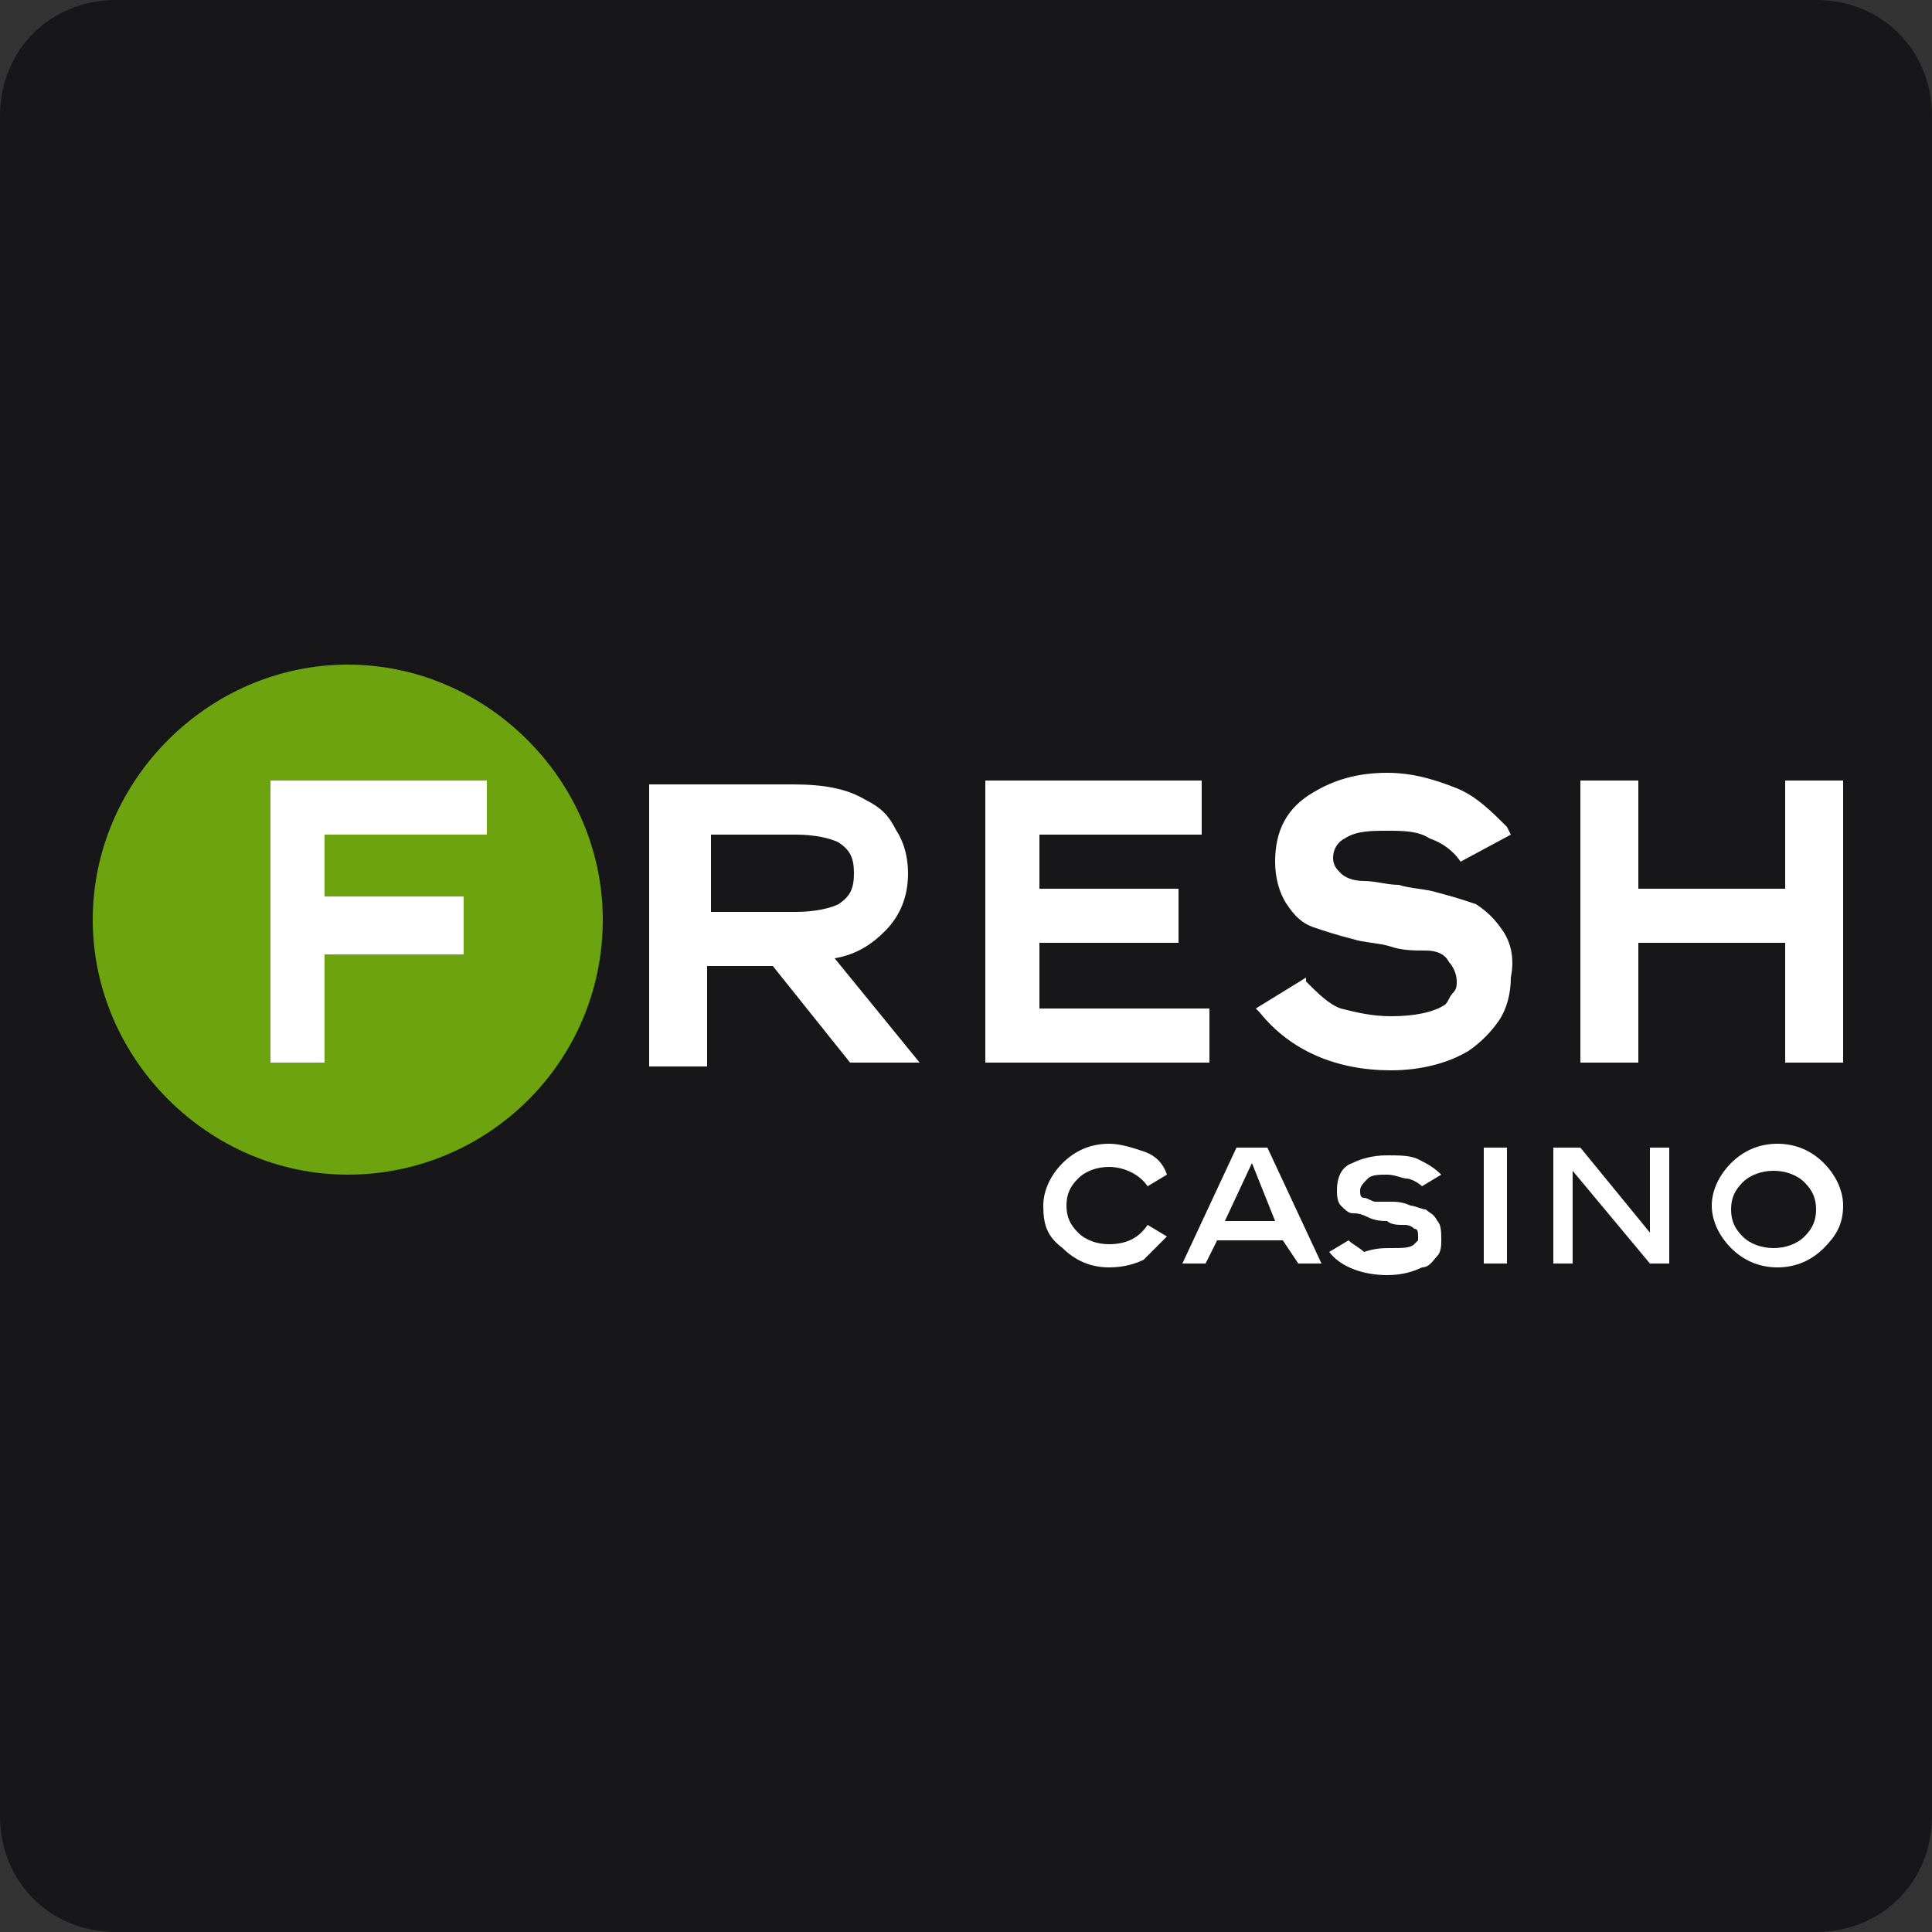 <?xml version="1.0" encoding="utf-8"?>
<!-- Generator: Adobe Illustrator 26.5.0, SVG Export Plug-In . SVG Version: 6.00 Build 0)  -->
<svg version="1.1" id="Layer_1" xmlns="http://www.w3.org/2000/svg" xmlns:xlink="http://www.w3.org/1999/xlink" x="0px" y="0px"
	 viewBox="0 0 50 50" style="enable-background:new 0 0 50 50;" xml:space="preserve">
<rect x="0" y="0" width="50" height="50" fill="#333333" stroke="none"/>
<style type="text/css">
	.st0{fill:#171719;}
	.st1{fill:#FFFFFF;}
	.st2{fill:#6CA30F;}
</style>
<g id="Warstwa_3_00000126317705106052081110000000211932243167936909_">
	<path class="st0" d="M50,3v44c0,1.7-1.3,3-3,3H3c-1.7,0-3-1.3-3-3V3c0-1.7,1.3-3,3-3h44C48.7,0,50,1.3,50,3z"/>
</g>
<g>
	<path class="st1" d="M42.7,29.7h0.5v3h-0.5l-2-2.4v2.4h-0.5v-3h0.7l1.8,2.2V29.7z"/>
	<path class="st1" d="M28.7,32.8c-0.5,0-0.9-0.2-1.2-0.5C27.1,32,27,31.7,27,31.2c0-0.4,0.2-0.8,0.5-1.1c0.3-0.3,0.7-0.5,1.2-0.5
		c0.3,0,0.6,0.1,0.9,0.2c0.3,0.1,0.5,0.3,0.6,0.6l-0.5,0.3c-0.2-0.3-0.6-0.5-1-0.5c-0.3,0-0.6,0.1-0.8,0.3c-0.2,0.2-0.3,0.4-0.3,0.7
		c0,0.3,0.1,0.5,0.3,0.7c0.2,0.2,0.5,0.3,0.8,0.3c0.5,0,0.8-0.2,1-0.5l0.5,0.3c-0.2,0.2-0.4,0.4-0.6,0.6
		C29.4,32.7,29.1,32.8,28.7,32.8z"/>
	<path class="st1" d="M33.2,32.1h-1.7l-0.3,0.6h-0.6l1.4-3h0.8l1.4,3h-0.6L33.2,32.1z M31.7,31.6H33l-0.6-1.5L31.7,31.6z"/>
	<path class="st1" d="M36,32.3c0.3,0,0.5,0,0.6-0.1c0,0,0.1-0.1,0.1-0.1c0,0,0-0.1,0-0.1c0-0.1,0-0.2-0.1-0.2
		c-0.1-0.1-0.2-0.1-0.3-0.1c-0.1,0-0.3,0-0.4-0.1c-0.1,0-0.3,0-0.5-0.1s-0.3-0.1-0.4-0.1c-0.1,0-0.2-0.1-0.3-0.2
		c-0.1-0.1-0.1-0.3-0.1-0.4c0-0.3,0.1-0.6,0.4-0.7c0.2-0.1,0.5-0.2,0.9-0.2c0.3,0,0.6,0,0.8,0.1c0.2,0.1,0.4,0.2,0.6,0.4l-0.5,0.3
		c-0.1-0.1-0.3-0.2-0.4-0.2c-0.1,0-0.3-0.1-0.5-0.1c-0.2,0-0.4,0-0.5,0.1c-0.1,0.1-0.2,0.2-0.2,0.3c0,0.1,0,0.2,0.1,0.2
		s0.2,0.1,0.3,0.1c0.1,0,0.3,0,0.4,0c0.1,0,0.3,0,0.5,0.1c0.1,0,0.3,0.1,0.4,0.1c0.1,0.1,0.2,0.1,0.3,0.3c0.1,0.1,0.1,0.3,0.1,0.5
		c0,0.1,0,0.3-0.1,0.4c-0.1,0.1-0.2,0.3-0.4,0.3c-0.2,0.1-0.5,0.2-0.9,0.2c-0.6,0-1.2-0.2-1.5-0.6l0.5-0.3c0.1,0.1,0.3,0.2,0.4,0.3
		C35.6,32.3,35.8,32.3,36,32.3z"/>
	<path class="st1" d="M39,29.7v3h-0.6v-3H39z"/>
	<path class="st1" d="M47.2,32.3c-0.3,0.3-0.7,0.5-1.2,0.5s-0.9-0.2-1.2-0.5c-0.3-0.3-0.5-0.7-0.5-1.1c0-0.4,0.2-0.8,0.5-1.1
		c0.3-0.3,0.7-0.5,1.2-0.5c0.5,0,0.9,0.2,1.2,0.5c0.3,0.3,0.5,0.7,0.5,1.1C47.7,31.7,47.5,32,47.2,32.3z M45.1,32
		c0.2,0.2,0.5,0.3,0.8,0.3c0.3,0,0.6-0.1,0.8-0.3c0.2-0.2,0.3-0.4,0.3-0.7s-0.1-0.5-0.3-0.7c-0.2-0.2-0.5-0.3-0.8-0.3
		c-0.3,0-0.6,0.1-0.8,0.3c-0.2,0.2-0.3,0.4-0.3,0.7S44.9,31.8,45.1,32z"/>
	<path class="st2" d="M15.6,23.8c0,3.7-3,6.6-6.6,6.6s-6.6-3-6.6-6.6s3-6.6,6.6-6.6S15.6,20.2,15.6,23.8z"/>
	<polygon class="st1" points="12.6,21.6 12.6,20.2 7,20.2 7,27.5 8.4,27.5 8.4,24.7 12,24.7 12,23.2 8.4,23.2 8.4,21.6 	"/>
	<path class="st1" d="M21.6,24.8c0.6-0.1,1-0.4,1.3-0.7c0.4-0.4,0.6-0.9,0.6-1.5c0-0.4-0.1-0.8-0.3-1.1c-0.2-0.4-0.4-0.6-0.8-0.8
		c-0.5-0.3-1.1-0.4-1.9-0.4h-3.7v7.3h1.5V25H20l2,2.5h1.8L21.6,24.8z M18.4,21.6h2.2c0.5,0,0.9,0.1,1.1,0.2c0.3,0.2,0.4,0.4,0.4,0.8
		s-0.1,0.6-0.4,0.8c-0.2,0.1-0.6,0.2-1.1,0.2h-2.2V21.6z"/>
	<polygon class="st1" points="26.9,26.1 26.9,24.4 30.5,24.4 30.5,23 26.9,23 26.9,21.6 31.1,21.6 31.1,20.2 25.5,20.2 25.5,27.5 
		31.3,27.5 31.3,26.1 	"/>
	<path class="st1" d="M38.9,24.1c-0.2-0.3-0.4-0.5-0.7-0.7c-0.3-0.1-0.6-0.2-1-0.3c-0.3-0.1-0.7-0.1-1-0.2c-0.3,0-0.6-0.1-0.9-0.1
		c-0.3,0-0.5-0.1-0.6-0.2c-0.1-0.1-0.2-0.2-0.2-0.4c0-0.2,0.1-0.4,0.3-0.5c0.3-0.2,0.7-0.2,1.1-0.2c0.4,0,0.8,0,1.1,0.2
		c0.3,0.1,0.6,0.3,0.8,0.6l0,0l1.3-0.7L39,21.4c-0.4-0.4-0.8-0.8-1.3-1c-0.5-0.2-1.1-0.4-1.8-0.4c-0.8,0-1.4,0.2-1.9,0.5
		c-0.7,0.4-1,1-1,1.8c0,0.4,0.1,0.8,0.3,1.1c0.2,0.3,0.4,0.5,0.7,0.6c0.3,0.1,0.6,0.2,1,0.3c0.3,0.1,0.7,0.1,1,0.2s0.6,0.1,0.9,0.1
		c0.3,0,0.5,0.1,0.6,0.3c0.1,0.1,0.2,0.3,0.2,0.5c0,0.1,0,0.2-0.1,0.3c-0.1,0.1-0.1,0.2-0.2,0.3c-0.3,0.2-0.8,0.3-1.4,0.3
		c-0.5,0-0.9-0.1-1.3-0.2c-0.3-0.1-0.6-0.4-0.9-0.7l0-0.1l-1.3,0.8l0.1,0.1c0.8,1,2,1.5,3.4,1.5c0.8,0,1.5-0.2,2-0.5
		c0.3-0.2,0.6-0.5,0.8-0.8c0.2-0.3,0.3-0.7,0.3-1.1C39.2,24.8,39.1,24.4,38.9,24.1z"/>
	<polygon class="st1" points="46.2,20.2 46.2,23 42.4,23 42.4,20.2 40.9,20.2 40.9,27.5 42.4,27.5 42.4,24.4 46.2,24.4 46.2,27.5 
		47.7,27.5 47.7,20.2 	"/>
</g>
</svg>
